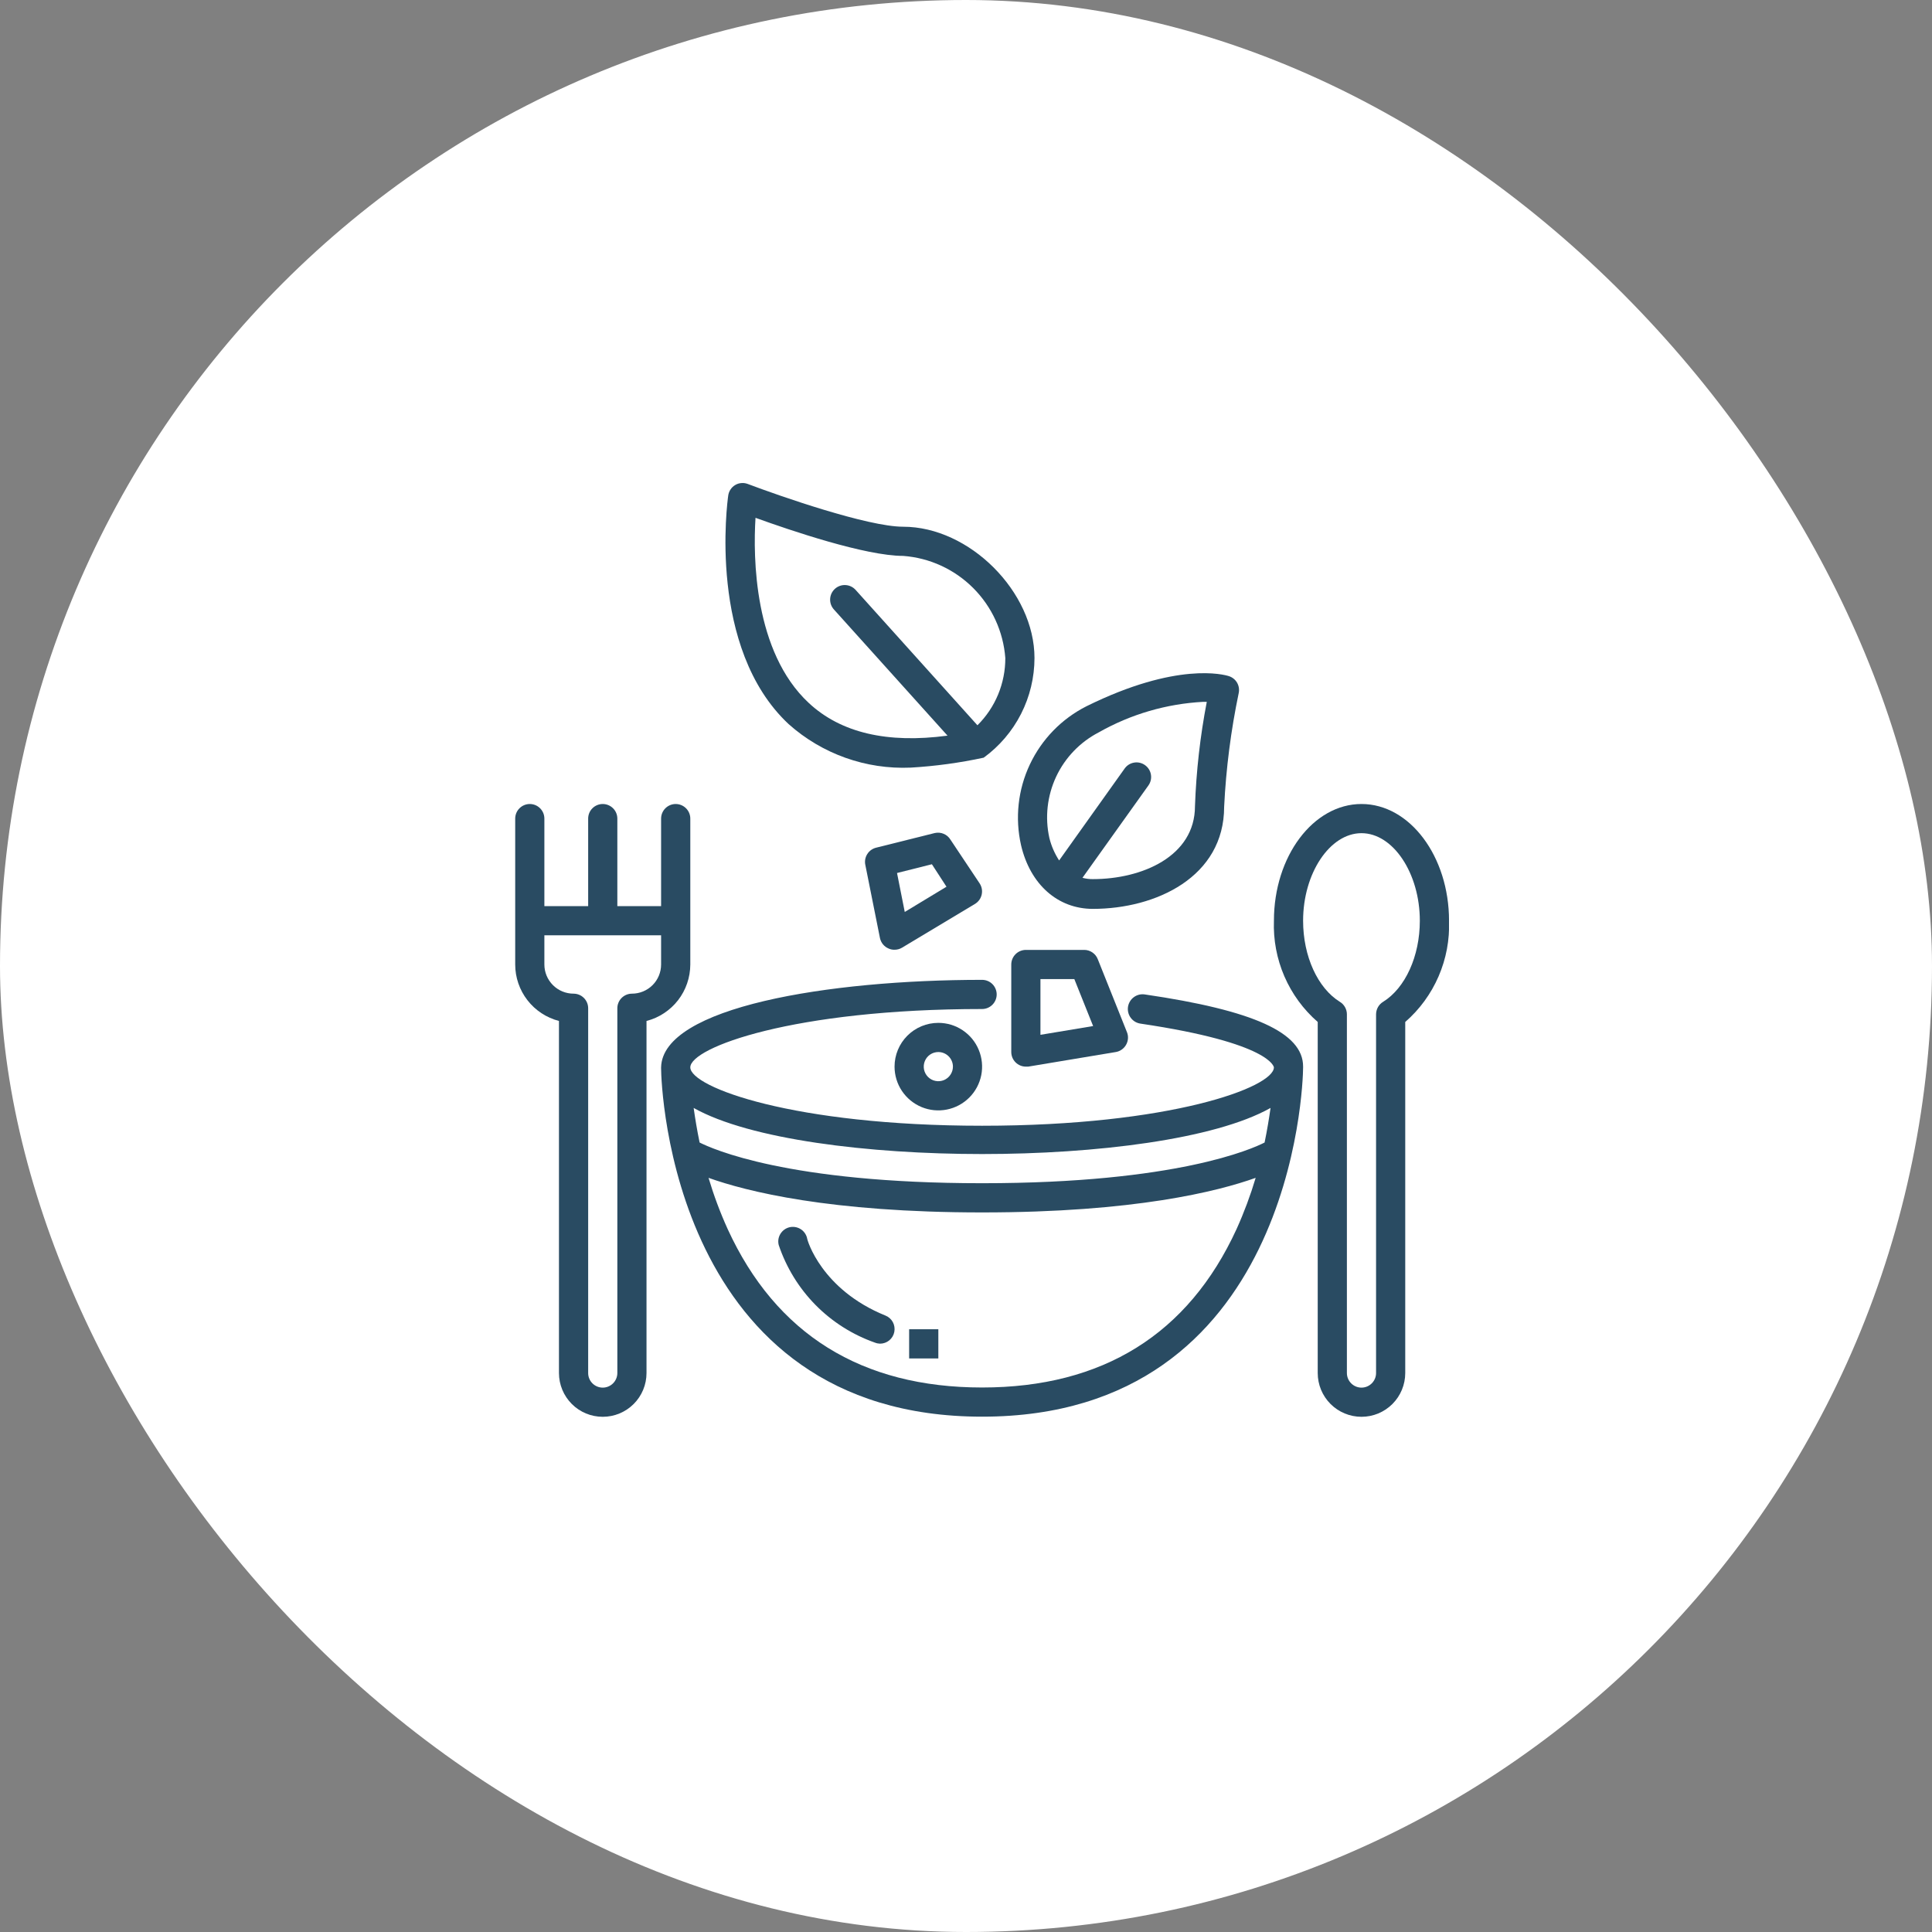 <?xml version="1.0" encoding="UTF-8"?> <svg xmlns="http://www.w3.org/2000/svg" width="60" height="60" viewBox="0 0 60 60" fill="none"><rect x="0" y="0" width="60" height="60" fill="#808080" stroke="none"/><rect width="60" height="60" rx="30" fill="white"></rect><g clip-path="url(#clip0_1146_22)"><path d="M28.285 23.839C29.047 23.794 29.804 23.691 30.55 23.53C31.038 23.175 31.435 22.709 31.709 22.172C31.983 21.634 32.126 21.039 32.127 20.436C32.127 18.378 30.106 16.358 28.049 16.358C26.943 16.358 24.193 15.397 23.223 15.03C23.16 15.006 23.092 14.996 23.025 15.002C22.957 15.007 22.892 15.027 22.834 15.062C22.775 15.096 22.725 15.143 22.688 15.2C22.65 15.256 22.625 15.321 22.616 15.388C22.589 15.578 21.968 20.128 24.492 22.488C25.532 23.416 26.893 23.9 28.285 23.839ZM23.463 16.081C24.542 16.471 26.875 17.264 28.049 17.264C28.87 17.325 29.641 17.679 30.223 18.261C30.805 18.843 31.159 19.615 31.221 20.436C31.222 20.824 31.146 21.208 30.998 21.567C30.849 21.926 30.631 22.251 30.355 22.524L26.572 18.32C26.491 18.23 26.378 18.176 26.258 18.17C26.138 18.163 26.02 18.205 25.931 18.285C25.841 18.366 25.787 18.479 25.781 18.599C25.774 18.719 25.816 18.837 25.897 18.927L29.426 22.846C27.56 23.096 26.11 22.76 25.113 21.827C23.413 20.241 23.386 17.309 23.463 16.081Z" fill="#294B62"></path><path d="M31.71 26.25C31.995 27.469 32.852 28.226 33.939 28.226C35.901 28.226 38.017 27.234 38.017 25.054C38.075 23.866 38.227 22.684 38.47 21.52C38.492 21.411 38.474 21.297 38.418 21.201C38.362 21.105 38.272 21.033 38.167 20.999C38.013 20.949 36.549 20.546 33.744 21.932C32.972 22.321 32.352 22.958 31.983 23.741C31.614 24.523 31.518 25.407 31.71 26.25ZM34.125 22.743C35.118 22.18 36.229 21.856 37.369 21.796H37.478C37.272 22.865 37.15 23.948 37.111 25.036C37.111 26.595 35.466 27.302 33.939 27.302C33.83 27.303 33.722 27.289 33.617 27.261L35.665 24.393C35.735 24.295 35.763 24.174 35.743 24.056C35.724 23.938 35.658 23.833 35.561 23.763C35.513 23.728 35.458 23.703 35.4 23.689C35.342 23.675 35.281 23.673 35.222 23.683C35.163 23.693 35.107 23.714 35.056 23.745C35.005 23.777 34.962 23.818 34.927 23.867L32.892 26.722C32.753 26.508 32.65 26.272 32.589 26.024C32.447 25.384 32.522 24.716 32.799 24.122C33.077 23.529 33.543 23.044 34.125 22.743Z" fill="#294B62"></path><path d="M40.469 33.121C40.469 32.07 38.928 31.377 35.552 30.883C35.493 30.874 35.432 30.877 35.374 30.891C35.315 30.906 35.26 30.932 35.212 30.968C35.164 31.003 35.123 31.048 35.092 31.1C35.061 31.151 35.04 31.209 35.031 31.268C35.022 31.328 35.025 31.388 35.04 31.447C35.054 31.505 35.08 31.56 35.116 31.608C35.152 31.657 35.197 31.698 35.248 31.729C35.3 31.76 35.357 31.78 35.416 31.789C39.495 32.392 39.562 33.148 39.562 33.148C39.562 33.765 36.354 34.961 30.5 34.961C24.646 34.961 21.438 33.765 21.438 33.148C21.438 32.532 24.637 31.336 30.5 31.336C30.62 31.336 30.735 31.288 30.82 31.203C30.905 31.118 30.953 31.003 30.953 30.883C30.953 30.763 30.905 30.647 30.82 30.562C30.735 30.477 30.62 30.43 30.5 30.43C25.715 30.43 20.572 31.277 20.531 33.148V33.176C20.531 33.733 20.88 43.996 30.5 43.996C40.12 43.996 40.469 33.733 40.469 33.148V33.121ZM30.5 35.84C34.012 35.84 37.718 35.387 39.458 34.408C39.413 34.725 39.354 35.092 39.273 35.482C38.901 35.672 36.554 36.746 30.5 36.746C24.446 36.746 22.108 35.672 21.727 35.482C21.646 35.092 21.587 34.725 21.542 34.408C23.282 35.387 26.988 35.84 30.5 35.84ZM30.5 43.09C26.757 43.09 24.097 41.436 22.598 38.169C22.364 37.653 22.166 37.122 22.004 36.579C23.182 37 25.765 37.653 30.5 37.653C35.235 37.653 37.818 37 38.996 36.579C38.834 37.122 38.636 37.653 38.403 38.169C36.903 41.436 34.243 43.09 30.5 43.09Z" fill="#294B62"></path><path d="M42.282 24.969C40.782 24.969 39.563 26.596 39.563 28.594C39.541 29.186 39.652 29.776 39.887 30.32C40.122 30.864 40.476 31.349 40.923 31.738V42.641C40.923 43.001 41.066 43.347 41.321 43.602C41.576 43.857 41.922 44 42.282 44C42.643 44 42.988 43.857 43.243 43.602C43.498 43.347 43.641 43.001 43.641 42.641V31.738C44.088 31.349 44.442 30.864 44.677 30.32C44.912 29.776 45.023 29.186 45.001 28.594C45.001 26.596 43.782 24.969 42.282 24.969ZM42.953 31.113C42.886 31.153 42.832 31.21 42.794 31.277C42.756 31.345 42.736 31.421 42.735 31.498V42.641C42.735 42.761 42.687 42.876 42.602 42.961C42.517 43.046 42.402 43.094 42.282 43.094C42.162 43.094 42.047 43.046 41.962 42.961C41.877 42.876 41.829 42.761 41.829 42.641V31.498C41.829 31.421 41.808 31.345 41.77 31.277C41.732 31.21 41.678 31.153 41.611 31.113C40.923 30.687 40.469 29.699 40.469 28.594C40.469 27.121 41.299 25.875 42.282 25.875C43.265 25.875 44.094 27.121 44.094 28.594C44.094 29.699 43.641 30.687 42.953 31.113Z" fill="#294B62"></path><path d="M21.438 29.953V25.422C21.438 25.302 21.39 25.186 21.305 25.102C21.22 25.017 21.105 24.969 20.984 24.969C20.864 24.969 20.749 25.017 20.664 25.102C20.579 25.186 20.531 25.302 20.531 25.422V28.141H19.172V25.422C19.172 25.302 19.124 25.186 19.039 25.102C18.954 25.017 18.839 24.969 18.719 24.969C18.599 24.969 18.483 25.017 18.398 25.102C18.313 25.186 18.266 25.302 18.266 25.422V28.141H16.906V25.422C16.906 25.302 16.858 25.186 16.773 25.102C16.689 25.017 16.573 24.969 16.453 24.969C16.333 24.969 16.218 25.017 16.133 25.102C16.048 25.186 16 25.302 16 25.422V29.953C16 30.355 16.134 30.745 16.38 31.062C16.626 31.38 16.971 31.606 17.359 31.707V42.641C17.359 43.001 17.503 43.347 17.758 43.602C18.012 43.857 18.358 44 18.719 44C19.079 44 19.425 43.857 19.68 43.602C19.935 43.347 20.078 43.001 20.078 42.641V31.707C20.467 31.606 20.811 31.38 21.058 31.062C21.303 30.745 21.437 30.355 21.438 29.953ZM20.531 29.953C20.531 30.194 20.436 30.424 20.266 30.594C20.096 30.764 19.865 30.859 19.625 30.859C19.505 30.859 19.39 30.907 19.305 30.992C19.22 31.077 19.172 31.192 19.172 31.312V42.641C19.172 42.761 19.124 42.876 19.039 42.961C18.954 43.046 18.839 43.094 18.719 43.094C18.599 43.094 18.483 43.046 18.398 42.961C18.313 42.876 18.266 42.761 18.266 42.641V31.312C18.266 31.192 18.218 31.077 18.133 30.992C18.048 30.907 17.933 30.859 17.812 30.859C17.572 30.859 17.342 30.764 17.172 30.594C17.002 30.424 16.906 30.194 16.906 29.953V29.047H20.531V29.953Z" fill="#294B62"></path><path d="M29.032 25.87L27.219 26.323C27.161 26.336 27.105 26.361 27.056 26.395C27.007 26.429 26.966 26.473 26.934 26.524C26.902 26.574 26.88 26.631 26.87 26.69C26.86 26.749 26.861 26.809 26.875 26.867L27.328 29.133C27.343 29.204 27.375 29.27 27.42 29.326C27.466 29.382 27.524 29.426 27.591 29.455C27.65 29.483 27.715 29.497 27.781 29.495C27.862 29.495 27.942 29.474 28.012 29.432L30.278 28.073C30.33 28.041 30.376 27.999 30.412 27.95C30.448 27.9 30.473 27.844 30.487 27.784C30.5 27.724 30.502 27.663 30.491 27.602C30.48 27.542 30.456 27.485 30.423 27.434L29.516 26.074C29.467 25.994 29.393 25.931 29.307 25.895C29.22 25.858 29.124 25.85 29.032 25.87ZM28.098 28.322L27.858 27.112L28.941 26.84L29.394 27.538L28.098 28.322Z" fill="#294B62"></path><path d="M27.781 33.125C27.781 33.394 27.861 33.657 28.01 33.88C28.16 34.104 28.372 34.278 28.62 34.381C28.869 34.484 29.142 34.511 29.406 34.458C29.669 34.406 29.912 34.276 30.102 34.086C30.292 33.896 30.421 33.654 30.474 33.39C30.526 33.127 30.499 32.853 30.396 32.605C30.294 32.356 30.119 32.144 29.896 31.995C29.672 31.845 29.41 31.766 29.141 31.766C28.78 31.766 28.434 31.909 28.179 32.164C27.924 32.419 27.781 32.764 27.781 33.125ZM29.594 33.125C29.594 33.215 29.567 33.302 29.517 33.377C29.468 33.451 29.397 33.509 29.314 33.544C29.231 33.578 29.14 33.587 29.052 33.569C28.964 33.552 28.884 33.509 28.82 33.445C28.757 33.382 28.714 33.301 28.696 33.213C28.679 33.126 28.688 33.034 28.722 32.952C28.756 32.869 28.814 32.798 28.889 32.748C28.963 32.698 29.051 32.672 29.141 32.672C29.261 32.672 29.376 32.72 29.461 32.805C29.546 32.89 29.594 33.005 29.594 33.125Z" fill="#294B62"></path><path d="M33.672 29.5H31.859C31.739 29.5 31.624 29.548 31.539 29.633C31.454 29.718 31.406 29.833 31.406 29.953V32.672C31.406 32.792 31.454 32.907 31.539 32.992C31.624 33.077 31.739 33.125 31.859 33.125H31.932L34.651 32.672C34.718 32.661 34.782 32.635 34.837 32.595C34.893 32.556 34.939 32.505 34.972 32.445C35.006 32.386 35.025 32.321 35.03 32.254C35.035 32.186 35.024 32.118 34.999 32.056L34.093 29.79C34.06 29.705 34.003 29.632 33.927 29.58C33.852 29.528 33.763 29.5 33.672 29.5ZM32.312 32.137V30.406H33.364L33.948 31.865L32.312 32.137Z" fill="#294B62"></path><path d="M27.496 40.855C25.516 40.053 25.063 38.512 25.063 38.444C25.033 38.327 24.959 38.227 24.856 38.166C24.752 38.104 24.629 38.086 24.512 38.115C24.396 38.145 24.296 38.219 24.234 38.323C24.172 38.426 24.154 38.549 24.184 38.666C24.419 39.365 24.81 40.002 25.328 40.528C25.847 41.053 26.478 41.453 27.174 41.697C27.224 41.717 27.276 41.727 27.328 41.729C27.434 41.729 27.536 41.693 27.618 41.626C27.699 41.558 27.755 41.465 27.774 41.361C27.794 41.258 27.777 41.15 27.727 41.058C27.676 40.965 27.594 40.893 27.496 40.855Z" fill="#294B62"></path><path d="M29.141 41.281H28.234V42.188H29.141V41.281Z" fill="#294B62"></path></g><defs><clipPath id="clip0_1146_22"><rect width="29" height="29" fill="white" transform="translate(16 15)"></rect></clipPath></defs></svg> 